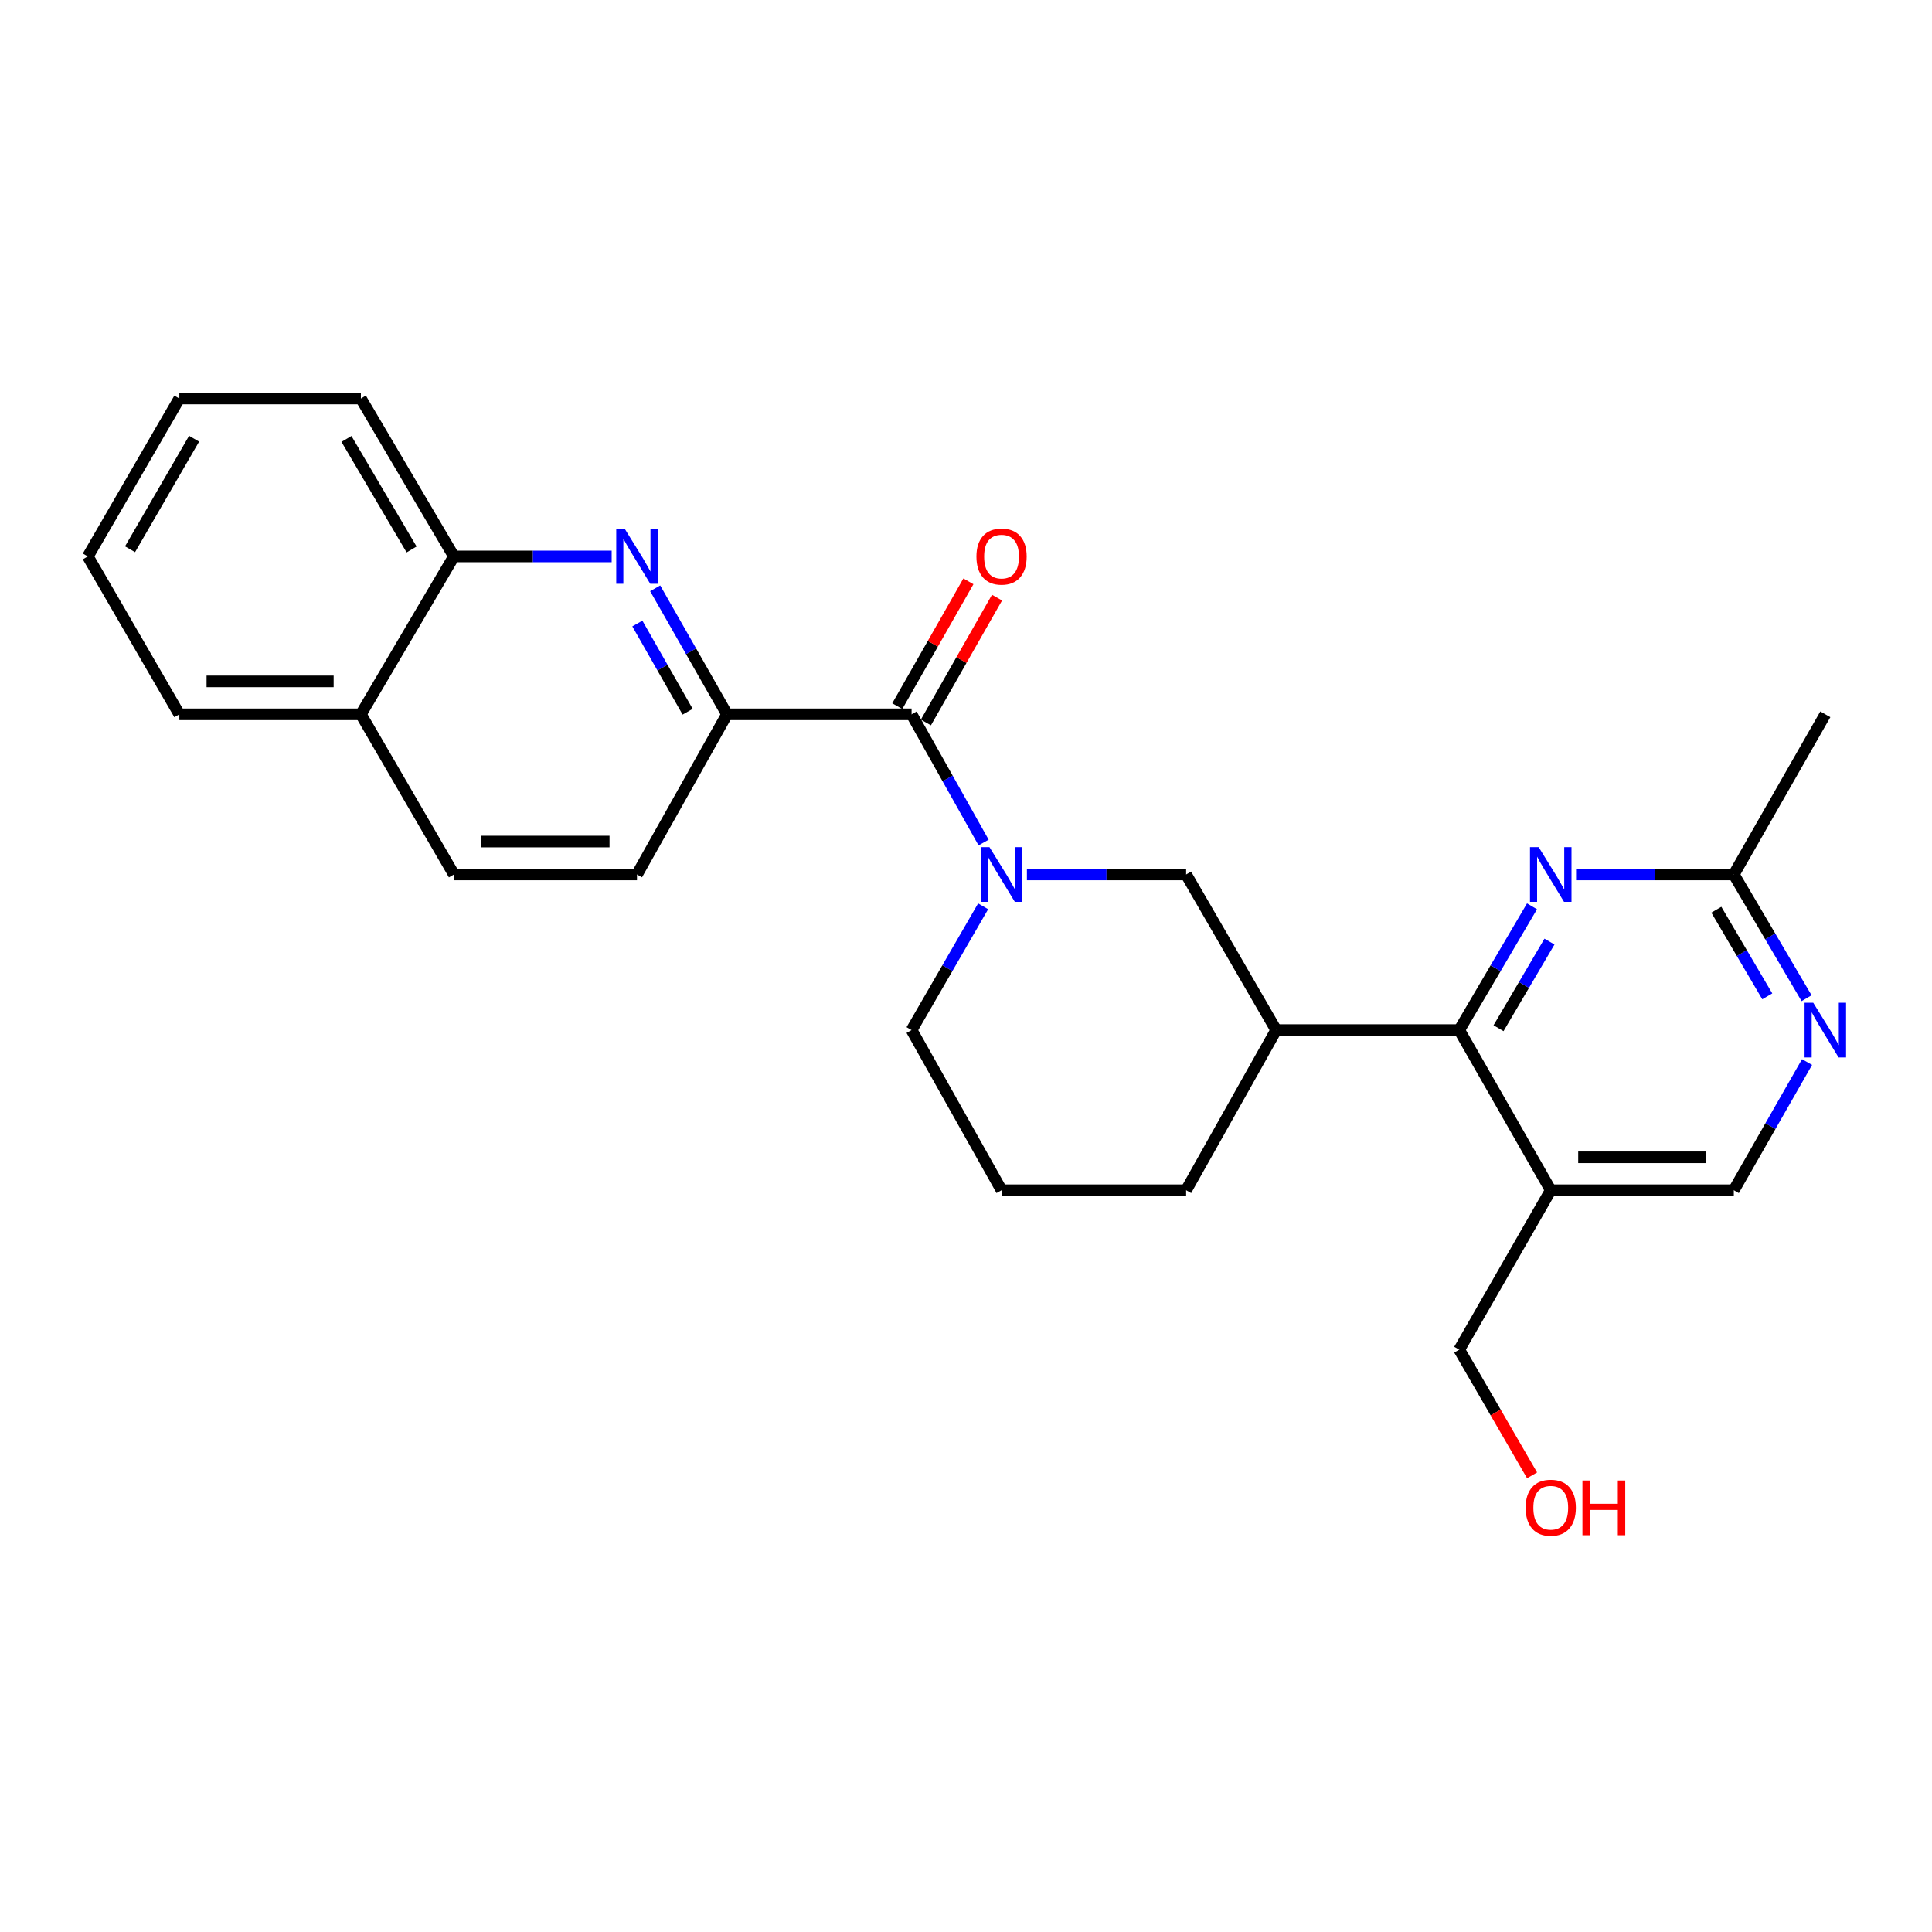 <?xml version='1.0' encoding='iso-8859-1'?>
<svg version='1.1' baseProfile='full'
              xmlns='http://www.w3.org/2000/svg'
                      xmlns:rdkit='http://www.rdkit.org/xml'
                      xmlns:xlink='http://www.w3.org/1999/xlink'
                  xml:space='preserve'
width='1000px' height='1000px' viewBox='0 0 1000 1000'>
<!-- END OF HEADER -->
<rect style='opacity:1.0;fill:#FFFFFF;stroke:none' width='1000' height='1000' x='0' y='0'> </rect>
<path class='bond-0' d='M 509.112,436.09 L 490.475,402.909' style='fill:none;fill-rule:evenodd;stroke:#0000FF;stroke-width:6px;stroke-linecap:butt;stroke-linejoin:miter;stroke-opacity:1' />
<path class='bond-0' d='M 490.475,402.909 L 471.837,369.727' style='fill:none;fill-rule:evenodd;stroke:#000000;stroke-width:6px;stroke-linecap:butt;stroke-linejoin:miter;stroke-opacity:1' />
<path class='bond-7' d='M 531.529,452.627 L 572.734,452.627' style='fill:none;fill-rule:evenodd;stroke:#0000FF;stroke-width:6px;stroke-linecap:butt;stroke-linejoin:miter;stroke-opacity:1' />
<path class='bond-7' d='M 572.734,452.627 L 613.94,452.627' style='fill:none;fill-rule:evenodd;stroke:#000000;stroke-width:6px;stroke-linecap:butt;stroke-linejoin:miter;stroke-opacity:1' />
<path class='bond-16' d='M 508.868,469.113 L 490.353,501.137' style='fill:none;fill-rule:evenodd;stroke:#0000FF;stroke-width:6px;stroke-linecap:butt;stroke-linejoin:miter;stroke-opacity:1' />
<path class='bond-16' d='M 490.353,501.137 L 471.837,533.161' style='fill:none;fill-rule:evenodd;stroke:#000000;stroke-width:6px;stroke-linecap:butt;stroke-linejoin:miter;stroke-opacity:1' />
<path class='bond-3' d='M 471.837,369.727 L 376.298,369.727' style='fill:none;fill-rule:evenodd;stroke:#000000;stroke-width:6px;stroke-linecap:butt;stroke-linejoin:miter;stroke-opacity:1' />
<path class='bond-12' d='M 479.241,373.945 L 497.648,341.638' style='fill:none;fill-rule:evenodd;stroke:#000000;stroke-width:6px;stroke-linecap:butt;stroke-linejoin:miter;stroke-opacity:1' />
<path class='bond-12' d='M 497.648,341.638 L 516.055,309.331' style='fill:none;fill-rule:evenodd;stroke:#FF0000;stroke-width:6px;stroke-linecap:butt;stroke-linejoin:miter;stroke-opacity:1' />
<path class='bond-12' d='M 464.434,365.509 L 482.84,333.202' style='fill:none;fill-rule:evenodd;stroke:#000000;stroke-width:6px;stroke-linecap:butt;stroke-linejoin:miter;stroke-opacity:1' />
<path class='bond-12' d='M 482.84,333.202 L 501.247,300.894' style='fill:none;fill-rule:evenodd;stroke:#FF0000;stroke-width:6px;stroke-linecap:butt;stroke-linejoin:miter;stroke-opacity:1' />
<path class='bond-1' d='M 755.294,533.161 L 660.54,533.161' style='fill:none;fill-rule:evenodd;stroke:#000000;stroke-width:6px;stroke-linecap:butt;stroke-linejoin:miter;stroke-opacity:1' />
<path class='bond-4' d='M 755.294,533.161 L 774.127,501.142' style='fill:none;fill-rule:evenodd;stroke:#000000;stroke-width:6px;stroke-linecap:butt;stroke-linejoin:miter;stroke-opacity:1' />
<path class='bond-4' d='M 774.127,501.142 L 792.959,469.123' style='fill:none;fill-rule:evenodd;stroke:#0000FF;stroke-width:6px;stroke-linecap:butt;stroke-linejoin:miter;stroke-opacity:1' />
<path class='bond-4' d='M 775.633,532.195 L 788.816,509.782' style='fill:none;fill-rule:evenodd;stroke:#000000;stroke-width:6px;stroke-linecap:butt;stroke-linejoin:miter;stroke-opacity:1' />
<path class='bond-4' d='M 788.816,509.782 L 801.999,487.369' style='fill:none;fill-rule:evenodd;stroke:#0000FF;stroke-width:6px;stroke-linecap:butt;stroke-linejoin:miter;stroke-opacity:1' />
<path class='bond-6' d='M 755.294,533.161 L 802.662,616.061' style='fill:none;fill-rule:evenodd;stroke:#000000;stroke-width:6px;stroke-linecap:butt;stroke-linejoin:miter;stroke-opacity:1' />
<path class='bond-2' d='M 339.12,304.513 L 357.709,337.12' style='fill:none;fill-rule:evenodd;stroke:#0000FF;stroke-width:6px;stroke-linecap:butt;stroke-linejoin:miter;stroke-opacity:1' />
<path class='bond-2' d='M 357.709,337.12 L 376.298,369.727' style='fill:none;fill-rule:evenodd;stroke:#000000;stroke-width:6px;stroke-linecap:butt;stroke-linejoin:miter;stroke-opacity:1' />
<path class='bond-2' d='M 329.891,322.735 L 342.904,345.56' style='fill:none;fill-rule:evenodd;stroke:#0000FF;stroke-width:6px;stroke-linecap:butt;stroke-linejoin:miter;stroke-opacity:1' />
<path class='bond-2' d='M 342.904,345.56 L 355.916,368.385' style='fill:none;fill-rule:evenodd;stroke:#000000;stroke-width:6px;stroke-linecap:butt;stroke-linejoin:miter;stroke-opacity:1' />
<path class='bond-10' d='M 316.598,288.001 L 275.77,288.001' style='fill:none;fill-rule:evenodd;stroke:#0000FF;stroke-width:6px;stroke-linecap:butt;stroke-linejoin:miter;stroke-opacity:1' />
<path class='bond-10' d='M 275.77,288.001 L 234.943,288.001' style='fill:none;fill-rule:evenodd;stroke:#000000;stroke-width:6px;stroke-linecap:butt;stroke-linejoin:miter;stroke-opacity:1' />
<path class='bond-13' d='M 376.298,369.727 L 329.707,452.627' style='fill:none;fill-rule:evenodd;stroke:#000000;stroke-width:6px;stroke-linecap:butt;stroke-linejoin:miter;stroke-opacity:1' />
<path class='bond-9' d='M 815.77,452.627 L 856.593,452.627' style='fill:none;fill-rule:evenodd;stroke:#0000FF;stroke-width:6px;stroke-linecap:butt;stroke-linejoin:miter;stroke-opacity:1' />
<path class='bond-9' d='M 856.593,452.627 L 897.415,452.627' style='fill:none;fill-rule:evenodd;stroke:#000000;stroke-width:6px;stroke-linecap:butt;stroke-linejoin:miter;stroke-opacity:1' />
<path class='bond-5' d='M 660.54,533.161 L 613.94,452.627' style='fill:none;fill-rule:evenodd;stroke:#000000;stroke-width:6px;stroke-linecap:butt;stroke-linejoin:miter;stroke-opacity:1' />
<path class='bond-26' d='M 660.54,533.161 L 613.94,616.061' style='fill:none;fill-rule:evenodd;stroke:#000000;stroke-width:6px;stroke-linecap:butt;stroke-linejoin:miter;stroke-opacity:1' />
<path class='bond-11' d='M 802.662,616.061 L 897.415,616.061' style='fill:none;fill-rule:evenodd;stroke:#000000;stroke-width:6px;stroke-linecap:butt;stroke-linejoin:miter;stroke-opacity:1' />
<path class='bond-11' d='M 816.875,599.019 L 883.202,599.019' style='fill:none;fill-rule:evenodd;stroke:#000000;stroke-width:6px;stroke-linecap:butt;stroke-linejoin:miter;stroke-opacity:1' />
<path class='bond-17' d='M 802.662,616.061 L 755.294,698.582' style='fill:none;fill-rule:evenodd;stroke:#000000;stroke-width:6px;stroke-linecap:butt;stroke-linejoin:miter;stroke-opacity:1' />
<path class='bond-8' d='M 935.328,549.708 L 916.372,582.884' style='fill:none;fill-rule:evenodd;stroke:#0000FF;stroke-width:6px;stroke-linecap:butt;stroke-linejoin:miter;stroke-opacity:1' />
<path class='bond-8' d='M 916.372,582.884 L 897.415,616.061' style='fill:none;fill-rule:evenodd;stroke:#000000;stroke-width:6px;stroke-linecap:butt;stroke-linejoin:miter;stroke-opacity:1' />
<path class='bond-27' d='M 935.081,516.665 L 916.248,484.646' style='fill:none;fill-rule:evenodd;stroke:#0000FF;stroke-width:6px;stroke-linecap:butt;stroke-linejoin:miter;stroke-opacity:1' />
<path class='bond-27' d='M 916.248,484.646 L 897.415,452.627' style='fill:none;fill-rule:evenodd;stroke:#000000;stroke-width:6px;stroke-linecap:butt;stroke-linejoin:miter;stroke-opacity:1' />
<path class='bond-27' d='M 914.741,515.699 L 901.558,493.286' style='fill:none;fill-rule:evenodd;stroke:#0000FF;stroke-width:6px;stroke-linecap:butt;stroke-linejoin:miter;stroke-opacity:1' />
<path class='bond-27' d='M 901.558,493.286 L 888.376,470.873' style='fill:none;fill-rule:evenodd;stroke:#000000;stroke-width:6px;stroke-linecap:butt;stroke-linejoin:miter;stroke-opacity:1' />
<path class='bond-21' d='M 897.415,452.627 L 944.783,369.727' style='fill:none;fill-rule:evenodd;stroke:#000000;stroke-width:6px;stroke-linecap:butt;stroke-linejoin:miter;stroke-opacity:1' />
<path class='bond-22' d='M 234.943,288.001 L 186.79,206.275' style='fill:none;fill-rule:evenodd;stroke:#000000;stroke-width:6px;stroke-linecap:butt;stroke-linejoin:miter;stroke-opacity:1' />
<path class='bond-22' d='M 213.037,284.393 L 179.33,227.185' style='fill:none;fill-rule:evenodd;stroke:#000000;stroke-width:6px;stroke-linecap:butt;stroke-linejoin:miter;stroke-opacity:1' />
<path class='bond-28' d='M 234.943,288.001 L 186.79,369.727' style='fill:none;fill-rule:evenodd;stroke:#000000;stroke-width:6px;stroke-linecap:butt;stroke-linejoin:miter;stroke-opacity:1' />
<path class='bond-15' d='M 329.707,452.627 L 234.943,452.627' style='fill:none;fill-rule:evenodd;stroke:#000000;stroke-width:6px;stroke-linecap:butt;stroke-linejoin:miter;stroke-opacity:1' />
<path class='bond-15' d='M 315.492,435.585 L 249.158,435.585' style='fill:none;fill-rule:evenodd;stroke:#000000;stroke-width:6px;stroke-linecap:butt;stroke-linejoin:miter;stroke-opacity:1' />
<path class='bond-14' d='M 186.79,369.727 L 234.943,452.627' style='fill:none;fill-rule:evenodd;stroke:#000000;stroke-width:6px;stroke-linecap:butt;stroke-linejoin:miter;stroke-opacity:1' />
<path class='bond-23' d='M 186.79,369.727 L 92.822,369.727' style='fill:none;fill-rule:evenodd;stroke:#000000;stroke-width:6px;stroke-linecap:butt;stroke-linejoin:miter;stroke-opacity:1' />
<path class='bond-23' d='M 172.695,352.685 L 106.917,352.685' style='fill:none;fill-rule:evenodd;stroke:#000000;stroke-width:6px;stroke-linecap:butt;stroke-linejoin:miter;stroke-opacity:1' />
<path class='bond-20' d='M 471.837,533.161 L 518.4,616.061' style='fill:none;fill-rule:evenodd;stroke:#000000;stroke-width:6px;stroke-linecap:butt;stroke-linejoin:miter;stroke-opacity:1' />
<path class='bond-19' d='M 755.294,698.582 L 774.144,731.105' style='fill:none;fill-rule:evenodd;stroke:#000000;stroke-width:6px;stroke-linecap:butt;stroke-linejoin:miter;stroke-opacity:1' />
<path class='bond-19' d='M 774.144,731.105 L 792.993,763.627' style='fill:none;fill-rule:evenodd;stroke:#FF0000;stroke-width:6px;stroke-linecap:butt;stroke-linejoin:miter;stroke-opacity:1' />
<path class='bond-18' d='M 613.94,616.061 L 518.4,616.061' style='fill:none;fill-rule:evenodd;stroke:#000000;stroke-width:6px;stroke-linecap:butt;stroke-linejoin:miter;stroke-opacity:1' />
<path class='bond-24' d='M 186.79,206.275 L 92.822,206.275' style='fill:none;fill-rule:evenodd;stroke:#000000;stroke-width:6px;stroke-linecap:butt;stroke-linejoin:miter;stroke-opacity:1' />
<path class='bond-25' d='M 92.822,369.727 L 45.455,288.001' style='fill:none;fill-rule:evenodd;stroke:#000000;stroke-width:6px;stroke-linecap:butt;stroke-linejoin:miter;stroke-opacity:1' />
<path class='bond-29' d='M 92.822,206.275 L 45.455,288.001' style='fill:none;fill-rule:evenodd;stroke:#000000;stroke-width:6px;stroke-linecap:butt;stroke-linejoin:miter;stroke-opacity:1' />
<path class='bond-29' d='M 100.461,227.08 L 67.304,284.288' style='fill:none;fill-rule:evenodd;stroke:#000000;stroke-width:6px;stroke-linecap:butt;stroke-linejoin:miter;stroke-opacity:1' />
<path  class='atom-0' d='M 512.14 438.467
L 521.42 453.467
Q 522.34 454.947, 523.82 457.627
Q 525.3 460.307, 525.38 460.467
L 525.38 438.467
L 529.14 438.467
L 529.14 466.787
L 525.26 466.787
L 515.3 450.387
Q 514.14 448.467, 512.9 446.267
Q 511.7 444.067, 511.34 443.387
L 511.34 466.787
L 507.66 466.787
L 507.66 438.467
L 512.14 438.467
' fill='#0000FF'/>
<path  class='atom-3' d='M 323.447 273.841
L 332.727 288.841
Q 333.647 290.321, 335.127 293.001
Q 336.607 295.681, 336.687 295.841
L 336.687 273.841
L 340.447 273.841
L 340.447 302.161
L 336.567 302.161
L 326.607 285.761
Q 325.447 283.841, 324.207 281.641
Q 323.007 279.441, 322.647 278.761
L 322.647 302.161
L 318.967 302.161
L 318.967 273.841
L 323.447 273.841
' fill='#0000FF'/>
<path  class='atom-5' d='M 796.402 438.467
L 805.682 453.467
Q 806.602 454.947, 808.082 457.627
Q 809.562 460.307, 809.642 460.467
L 809.642 438.467
L 813.402 438.467
L 813.402 466.787
L 809.522 466.787
L 799.562 450.387
Q 798.402 448.467, 797.162 446.267
Q 795.962 444.067, 795.602 443.387
L 795.602 466.787
L 791.922 466.787
L 791.922 438.467
L 796.402 438.467
' fill='#0000FF'/>
<path  class='atom-9' d='M 938.523 519.001
L 947.803 534.001
Q 948.723 535.481, 950.203 538.161
Q 951.683 540.841, 951.763 541.001
L 951.763 519.001
L 955.523 519.001
L 955.523 547.321
L 951.643 547.321
L 941.683 530.921
Q 940.523 529.001, 939.283 526.801
Q 938.083 524.601, 937.723 523.921
L 937.723 547.321
L 934.043 547.321
L 934.043 519.001
L 938.523 519.001
' fill='#0000FF'/>
<path  class='atom-13' d='M 505.4 288.081
Q 505.4 281.281, 508.76 277.481
Q 512.12 273.681, 518.4 273.681
Q 524.68 273.681, 528.04 277.481
Q 531.4 281.281, 531.4 288.081
Q 531.4 294.961, 528 298.881
Q 524.6 302.761, 518.4 302.761
Q 512.16 302.761, 508.76 298.881
Q 505.4 295.001, 505.4 288.081
M 518.4 299.561
Q 522.72 299.561, 525.04 296.681
Q 527.4 293.761, 527.4 288.081
Q 527.4 282.521, 525.04 279.721
Q 522.72 276.881, 518.4 276.881
Q 514.08 276.881, 511.72 279.681
Q 509.4 282.481, 509.4 288.081
Q 509.4 293.801, 511.72 296.681
Q 514.08 299.561, 518.4 299.561
' fill='#FF0000'/>
<path  class='atom-20' d='M 789.662 780.388
Q 789.662 773.588, 793.022 769.788
Q 796.382 765.988, 802.662 765.988
Q 808.942 765.988, 812.302 769.788
Q 815.662 773.588, 815.662 780.388
Q 815.662 787.268, 812.262 791.188
Q 808.862 795.068, 802.662 795.068
Q 796.422 795.068, 793.022 791.188
Q 789.662 787.308, 789.662 780.388
M 802.662 791.868
Q 806.982 791.868, 809.302 788.988
Q 811.662 786.068, 811.662 780.388
Q 811.662 774.828, 809.302 772.028
Q 806.982 769.188, 802.662 769.188
Q 798.342 769.188, 795.982 771.988
Q 793.662 774.788, 793.662 780.388
Q 793.662 786.108, 795.982 788.988
Q 798.342 791.868, 802.662 791.868
' fill='#FF0000'/>
<path  class='atom-20' d='M 819.062 766.308
L 822.902 766.308
L 822.902 778.348
L 837.382 778.348
L 837.382 766.308
L 841.222 766.308
L 841.222 794.628
L 837.382 794.628
L 837.382 781.548
L 822.902 781.548
L 822.902 794.628
L 819.062 794.628
L 819.062 766.308
' fill='#FF0000'/>
</svg>

